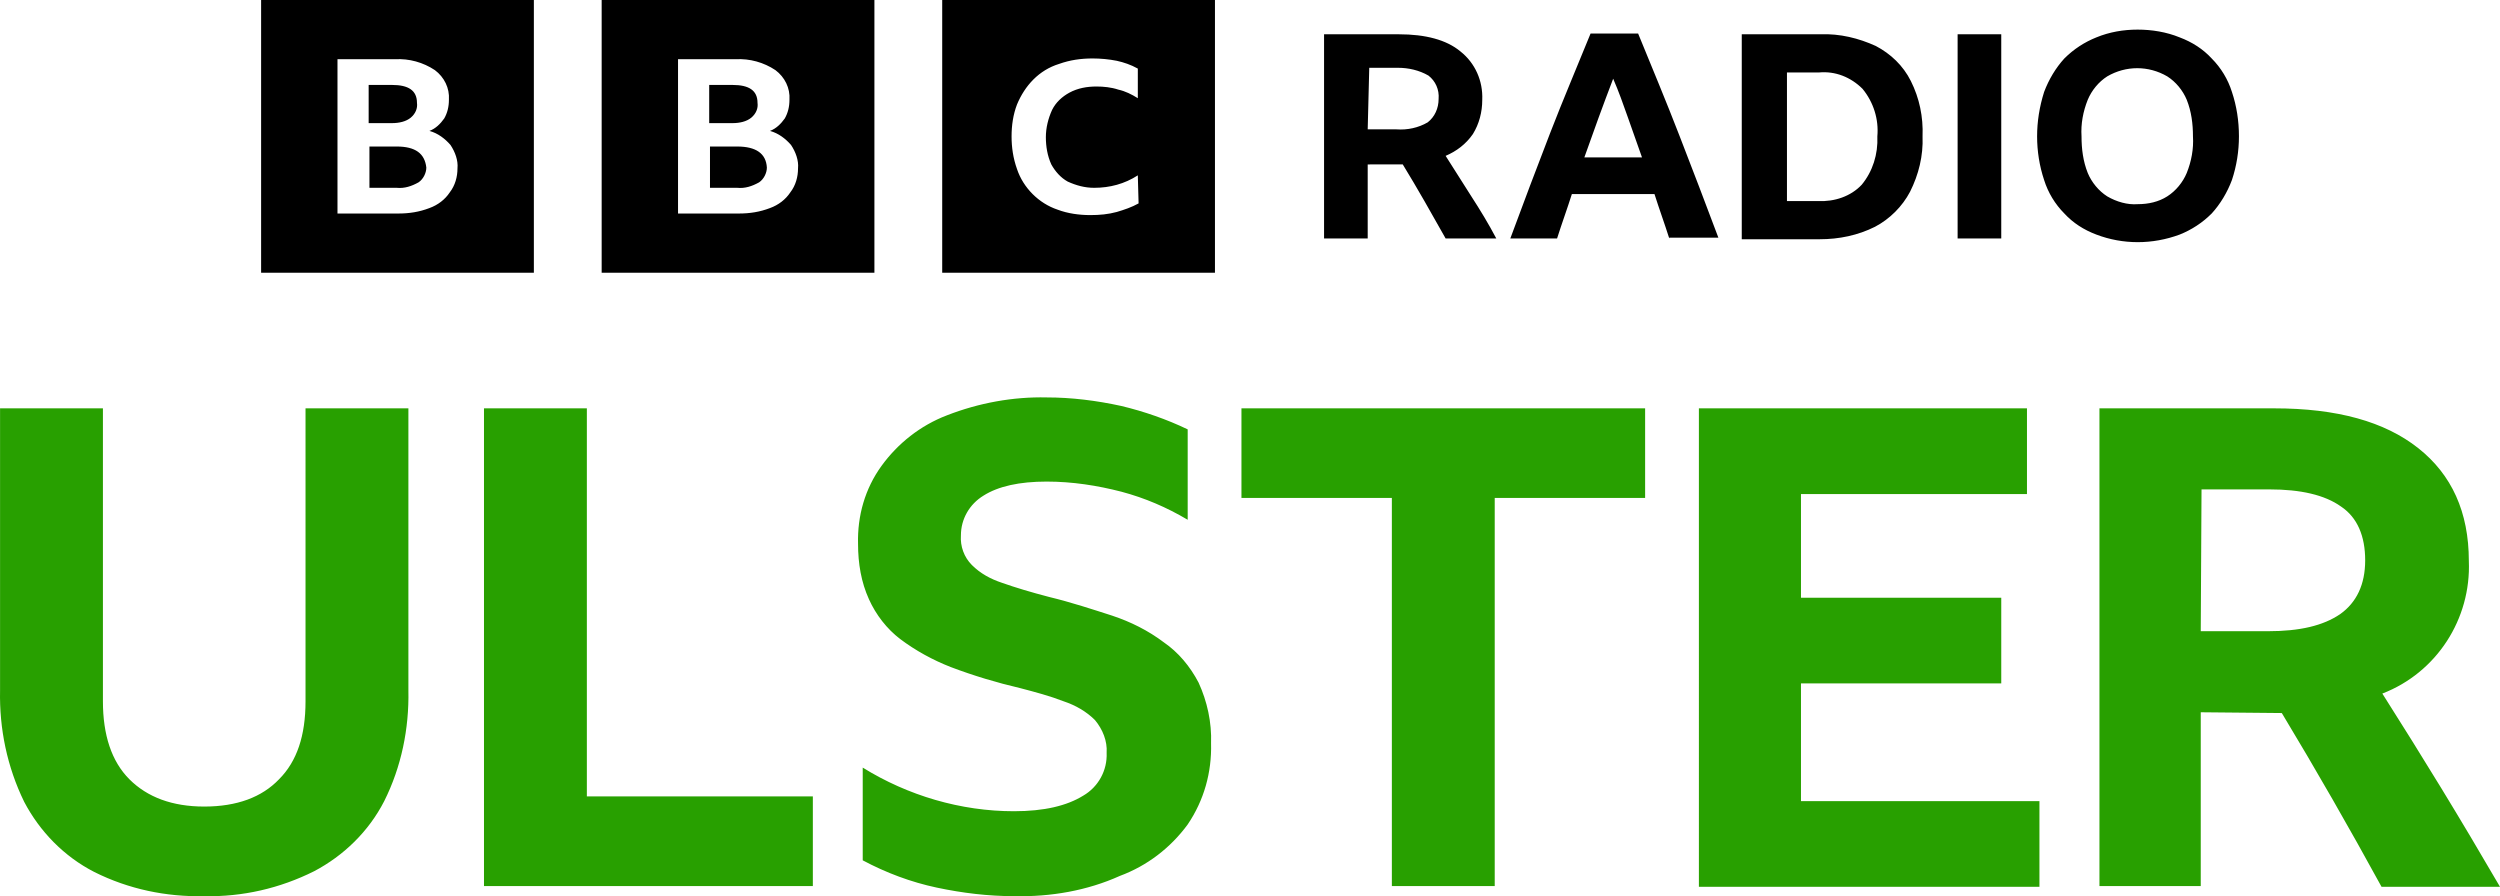 <?xml version="1.0" encoding="UTF-8" standalone="no"?>
<svg viewBox="0 0 512 183.55" version="1.1" id="svg4" width="512" height="183.55" xmlns="http://www.w3.org/2000/svg" xmlns:svg="http://www.w3.org/2000/svg">
  <defs id="defs8"/>
  <path d="M 53.476,0 V 55.859 H 109.335 V 0 Z m 38.623,39.421 c -0.958,1.436 -2.394,2.554 -4.15,3.192 -2.075,0.798 -4.15,1.117 -6.384,1.117 H 69.117 V 12.129 h 11.81 c 2.873,-0.16 5.746,0.638 8.139,2.234 1.915,1.436 3.032,3.671 2.873,6.065 0,1.436 -0.319,2.713 -0.958,3.83 -0.798,1.117 -1.756,2.075 -3.032,2.554 1.756,0.479 3.192,1.596 4.309,2.873 0.958,1.436 1.596,3.192 1.436,4.788 0,1.756 -0.479,3.511 -1.596,4.948 z M 84.119,24.099 c 0.958,-0.798 1.436,-1.915 1.277,-3.032 0,-2.554 -1.756,-3.671 -5.107,-3.671 h -4.788 v 7.82 h 4.788 c 1.436,0 2.873,-0.319 3.83,-1.117 z m -2.873,5.905 h -5.586 v 8.459 h 5.586 c 1.596,0.16 3.032,-0.319 4.469,-1.117 0.958,-0.638 1.596,-1.915 1.596,-3.032 -0.319,-2.873 -2.234,-4.309 -6.065,-4.309 z M 123.22,0 v 55.859 h 55.859 V 0 Z m 38.623,39.421 c -0.958,1.436 -2.394,2.554 -4.15,3.192 -2.075,0.798 -4.15,1.117 -6.384,1.117 H 138.861 V 12.129 h 11.81 c 2.873,-0.16 5.746,0.638 8.139,2.234 1.915,1.436 3.032,3.671 2.873,6.065 0,1.436 -0.319,2.713 -0.958,3.83 -0.798,1.117 -1.756,2.075 -3.032,2.554 1.756,0.479 3.192,1.596 4.309,2.873 0.958,1.436 1.596,3.192 1.436,4.788 0,1.756 -0.479,3.511 -1.596,4.948 z m -7.98,-15.321 c 0.958,-0.798 1.436,-1.915 1.277,-3.032 0,-2.554 -1.756,-3.671 -5.107,-3.671 h -4.788 v 7.82 h 4.788 c 1.436,0 2.873,-0.319 3.83,-1.117 z m -2.873,5.905 h -5.586 v 8.459 h 5.586 c 1.596,0.16 3.032,-0.319 4.469,-1.117 0.958,-0.638 1.596,-1.915 1.596,-3.032 -0.16,-2.873 -2.234,-4.309 -6.065,-4.309 z m 41.974,25.855 h 55.859 V 0 h -55.859 z m 40.219,-14.204 c -1.436,0.798 -2.873,1.277 -4.469,1.756 -1.756,0.479 -3.511,0.638 -5.426,0.638 -2.234,0 -4.628,-0.319 -6.703,-1.117 -1.915,-0.638 -3.671,-1.756 -5.107,-3.192 -1.436,-1.436 -2.554,-3.192 -3.192,-5.107 -0.798,-2.234 -1.117,-4.469 -1.117,-6.703 0,-2.234 0.319,-4.469 1.117,-6.544 0.798,-1.915 1.915,-3.671 3.352,-5.107 1.436,-1.436 3.192,-2.554 5.267,-3.192 2.234,-0.798 4.469,-1.117 6.863,-1.117 1.596,0 3.352,0.16 4.948,0.479 1.436,0.319 2.873,0.798 4.309,1.596 v 6.065 c -1.277,-0.798 -2.554,-1.436 -3.99,-1.756 -1.436,-0.479 -3.032,-0.638 -4.469,-0.638 -1.915,0 -3.83,0.319 -5.586,1.277 -1.436,0.798 -2.713,1.915 -3.511,3.511 -0.798,1.756 -1.277,3.671 -1.277,5.586 0,1.915 0.319,3.83 1.117,5.586 0.798,1.436 1.915,2.713 3.352,3.511 1.756,0.798 3.511,1.277 5.426,1.277 3.192,0 6.224,-0.798 8.937,-2.554 z m 46.922,-7.98 v 15.162 h -8.937 V 7.022 h 15.321 c 5.426,0 9.735,1.117 12.608,3.511 3.032,2.394 4.628,6.065 4.469,9.895 0,2.554 -0.638,4.948 -1.915,7.022 -1.436,2.075 -3.352,3.511 -5.586,4.469 1.756,2.713 3.511,5.586 5.267,8.299 1.756,2.713 3.511,5.586 5.107,8.618 h -10.374 c -2.873,-5.107 -5.746,-10.214 -8.778,-15.162 z m 0,-7.182 h 5.905 c 2.234,0.16 4.469,-0.319 6.384,-1.436 1.436,-1.117 2.234,-2.873 2.234,-4.788 0.16,-1.915 -0.638,-3.671 -2.075,-4.788 -1.915,-1.117 -4.15,-1.596 -6.224,-1.596 h -5.905 z m 61.764,22.344 c -0.958,-3.032 -2.075,-6.065 -3.032,-9.097 h -16.917 c -0.958,3.032 -2.075,6.065 -3.032,9.097 h -9.576 c 2.713,-7.341 5.426,-14.523 8.139,-21.546 2.713,-7.022 5.586,-13.725 8.299,-20.428 h 9.735 c 2.873,7.022 5.746,13.885 8.459,20.907 2.713,7.022 5.426,14.045 7.98,20.907 H 341.869 Z M 324.473,32.239 h 11.81 l -2.873,-8.139 c -0.958,-2.713 -1.915,-5.426 -3.032,-7.98 -2.075,5.426 -3.99,10.693 -5.905,16.119 z M 356.871,7.022 h 15.96 c 3.99,-0.16 7.82,0.798 11.331,2.394 3.032,1.596 5.586,3.99 7.182,7.182 1.756,3.511 2.554,7.341 2.394,11.331 0.16,3.99 -0.798,7.82 -2.554,11.331 -1.596,3.032 -4.15,5.586 -7.182,7.182 -3.511,1.756 -7.341,2.554 -11.331,2.554 H 356.712 V 7.022 Z m 15.481,34.154 c 3.352,0.16 6.703,-0.958 8.937,-3.352 2.234,-2.713 3.352,-6.224 3.192,-9.895 0.319,-3.511 -0.798,-7.022 -3.032,-9.735 -2.394,-2.394 -5.586,-3.671 -8.937,-3.352 h -6.543 V 41.176 Z M 400.92,7.022 h 8.937 V 48.837 h -8.937 z m 36.867,-0.958 c 2.873,0 5.905,0.479 8.618,1.596 2.554,0.958 4.788,2.394 6.544,4.309 1.915,1.915 3.352,4.309 4.15,6.863 0.958,2.873 1.436,5.905 1.436,9.097 0,3.032 -0.479,6.065 -1.436,8.937 -0.958,2.554 -2.394,4.948 -4.15,6.863 -1.915,1.915 -4.15,3.352 -6.544,4.309 -5.586,2.075 -11.651,2.075 -17.077,0 -2.554,-0.958 -4.788,-2.394 -6.543,-4.309 -1.915,-1.915 -3.352,-4.309 -4.15,-6.863 -0.958,-2.873 -1.436,-5.905 -1.436,-8.937 0,-3.032 0.479,-6.065 1.436,-9.097 0.958,-2.554 2.394,-4.948 4.15,-6.863 1.915,-1.915 4.15,-3.352 6.543,-4.309 2.713,-1.117 5.586,-1.596 8.459,-1.596 z m 0,35.75 c 2.234,0 4.309,-0.479 6.065,-1.596 1.756,-1.117 3.192,-2.873 3.99,-4.788 0.958,-2.394 1.436,-4.948 1.277,-7.501 0,-2.554 -0.319,-5.107 -1.277,-7.501 -0.798,-1.915 -2.234,-3.671 -3.99,-4.788 -3.83,-2.234 -8.459,-2.234 -12.289,0 -1.756,1.117 -3.192,2.873 -3.99,4.788 -0.958,2.394 -1.436,4.948 -1.277,7.501 0,2.554 0.319,5.107 1.277,7.501 0.798,1.915 2.234,3.671 3.99,4.788 1.915,1.117 4.15,1.756 6.224,1.596 z" id="path2"/>
  <path d="m 41.825,183.537 c -7.82,0.16 -15.481,-1.436 -22.503,-4.948 C 13.098,175.398 8.15,170.291 4.958,164.226 1.447,157.044 -0.149,149.224 0.011,141.403 V 83.629 H 21.078 v 60.009 c 0,6.863 1.756,12.289 5.426,15.96 3.671,3.671 8.778,5.586 15.321,5.586 6.703,0 11.81,-1.915 15.321,-5.586 3.671,-3.671 5.426,-8.937 5.426,-15.96 V 83.629 h 21.067 v 57.774 c 0.16,7.82 -1.436,15.641 -4.948,22.663 -3.192,6.224 -8.299,11.172 -14.364,14.364 -7.022,3.511 -14.683,5.267 -22.503,5.107 z M 99.121,83.629 h 21.067 v 79.48 h 46.283 v 18.354 H 99.121 Z M 207.807,183.537 c -5.426,0 -10.693,-0.638 -15.96,-1.756 -5.267,-1.117 -10.374,-3.032 -15.162,-5.586 v -18.992 c 9.257,5.746 20.109,8.937 30.962,8.937 6.224,0 10.853,-1.117 14.204,-3.192 3.032,-1.756 4.948,-5.107 4.788,-8.778 0.16,-2.394 -0.798,-4.788 -2.394,-6.703 -1.756,-1.756 -3.99,-3.032 -6.384,-3.83 -2.873,-1.117 -5.905,-1.915 -8.937,-2.713 -4.788,-1.117 -9.576,-2.554 -14.204,-4.309 -3.671,-1.436 -7.182,-3.352 -10.374,-5.746 -2.713,-2.075 -4.948,-4.948 -6.384,-8.139 -1.596,-3.511 -2.234,-7.341 -2.234,-11.331 -0.16,-5.746 1.436,-11.331 4.788,-15.96 3.352,-4.628 7.98,-8.299 13.406,-10.374 6.544,-2.554 13.566,-3.83 20.428,-3.671 5.107,0 10.214,0.638 15.321,1.756 4.628,1.117 9.257,2.713 13.566,4.788 v 18.513 c -4.309,-2.554 -8.778,-4.469 -13.566,-5.746 -4.948,-1.277 -10.055,-2.075 -15.321,-2.075 -5.586,0 -9.895,0.958 -12.927,2.873 -2.873,1.756 -4.628,4.788 -4.628,8.139 -0.16,2.234 0.638,4.469 2.234,6.065 1.756,1.756 3.83,2.873 6.224,3.671 2.713,0.958 5.905,1.915 9.576,2.873 4.628,1.117 8.937,2.554 12.927,3.83 3.83,1.277 7.341,3.032 10.533,5.426 3.032,2.075 5.426,4.948 7.182,8.299 1.756,3.83 2.713,8.139 2.554,12.449 0.16,5.905 -1.436,11.651 -4.788,16.598 -3.511,4.788 -8.299,8.459 -13.885,10.533 -6.703,3.032 -14.204,4.309 -21.546,4.15 z m 46.602,-99.908 h 82.512 v 18.354 h -30.802 v 79.48 H 285.052 V 101.983 H 254.25 V 83.629 Z m 93.524,0 h 67.191 v 17.556 h -46.283 v 21.226 h 41.017 v 17.556 h -41.017 v 24.099 h 48.837 v 17.556 h -69.744 z m 102.781,62.243 v 35.59 H 429.967 V 83.629 h 35.75 c 12.927,0 22.663,2.713 29.526,8.139 6.863,5.426 10.374,13.087 10.374,23.142 0.479,11.81 -6.544,22.822 -17.715,27.132 4.15,6.544 8.139,12.927 12.129,19.471 3.99,6.543 7.98,13.247 11.97,20.109 h -24.259 c -6.543,-11.97 -13.406,-23.94 -20.428,-35.59 z m 0,-16.598 h 13.725 c 6.544,0 11.331,-1.117 14.843,-3.511 3.352,-2.394 5.107,-6.065 5.107,-11.012 0,-4.948 -1.596,-8.778 -4.948,-11.012 -3.352,-2.394 -8.299,-3.511 -14.683,-3.511 h -13.885 z" fill="#28a000" id="path825"/>
</svg>